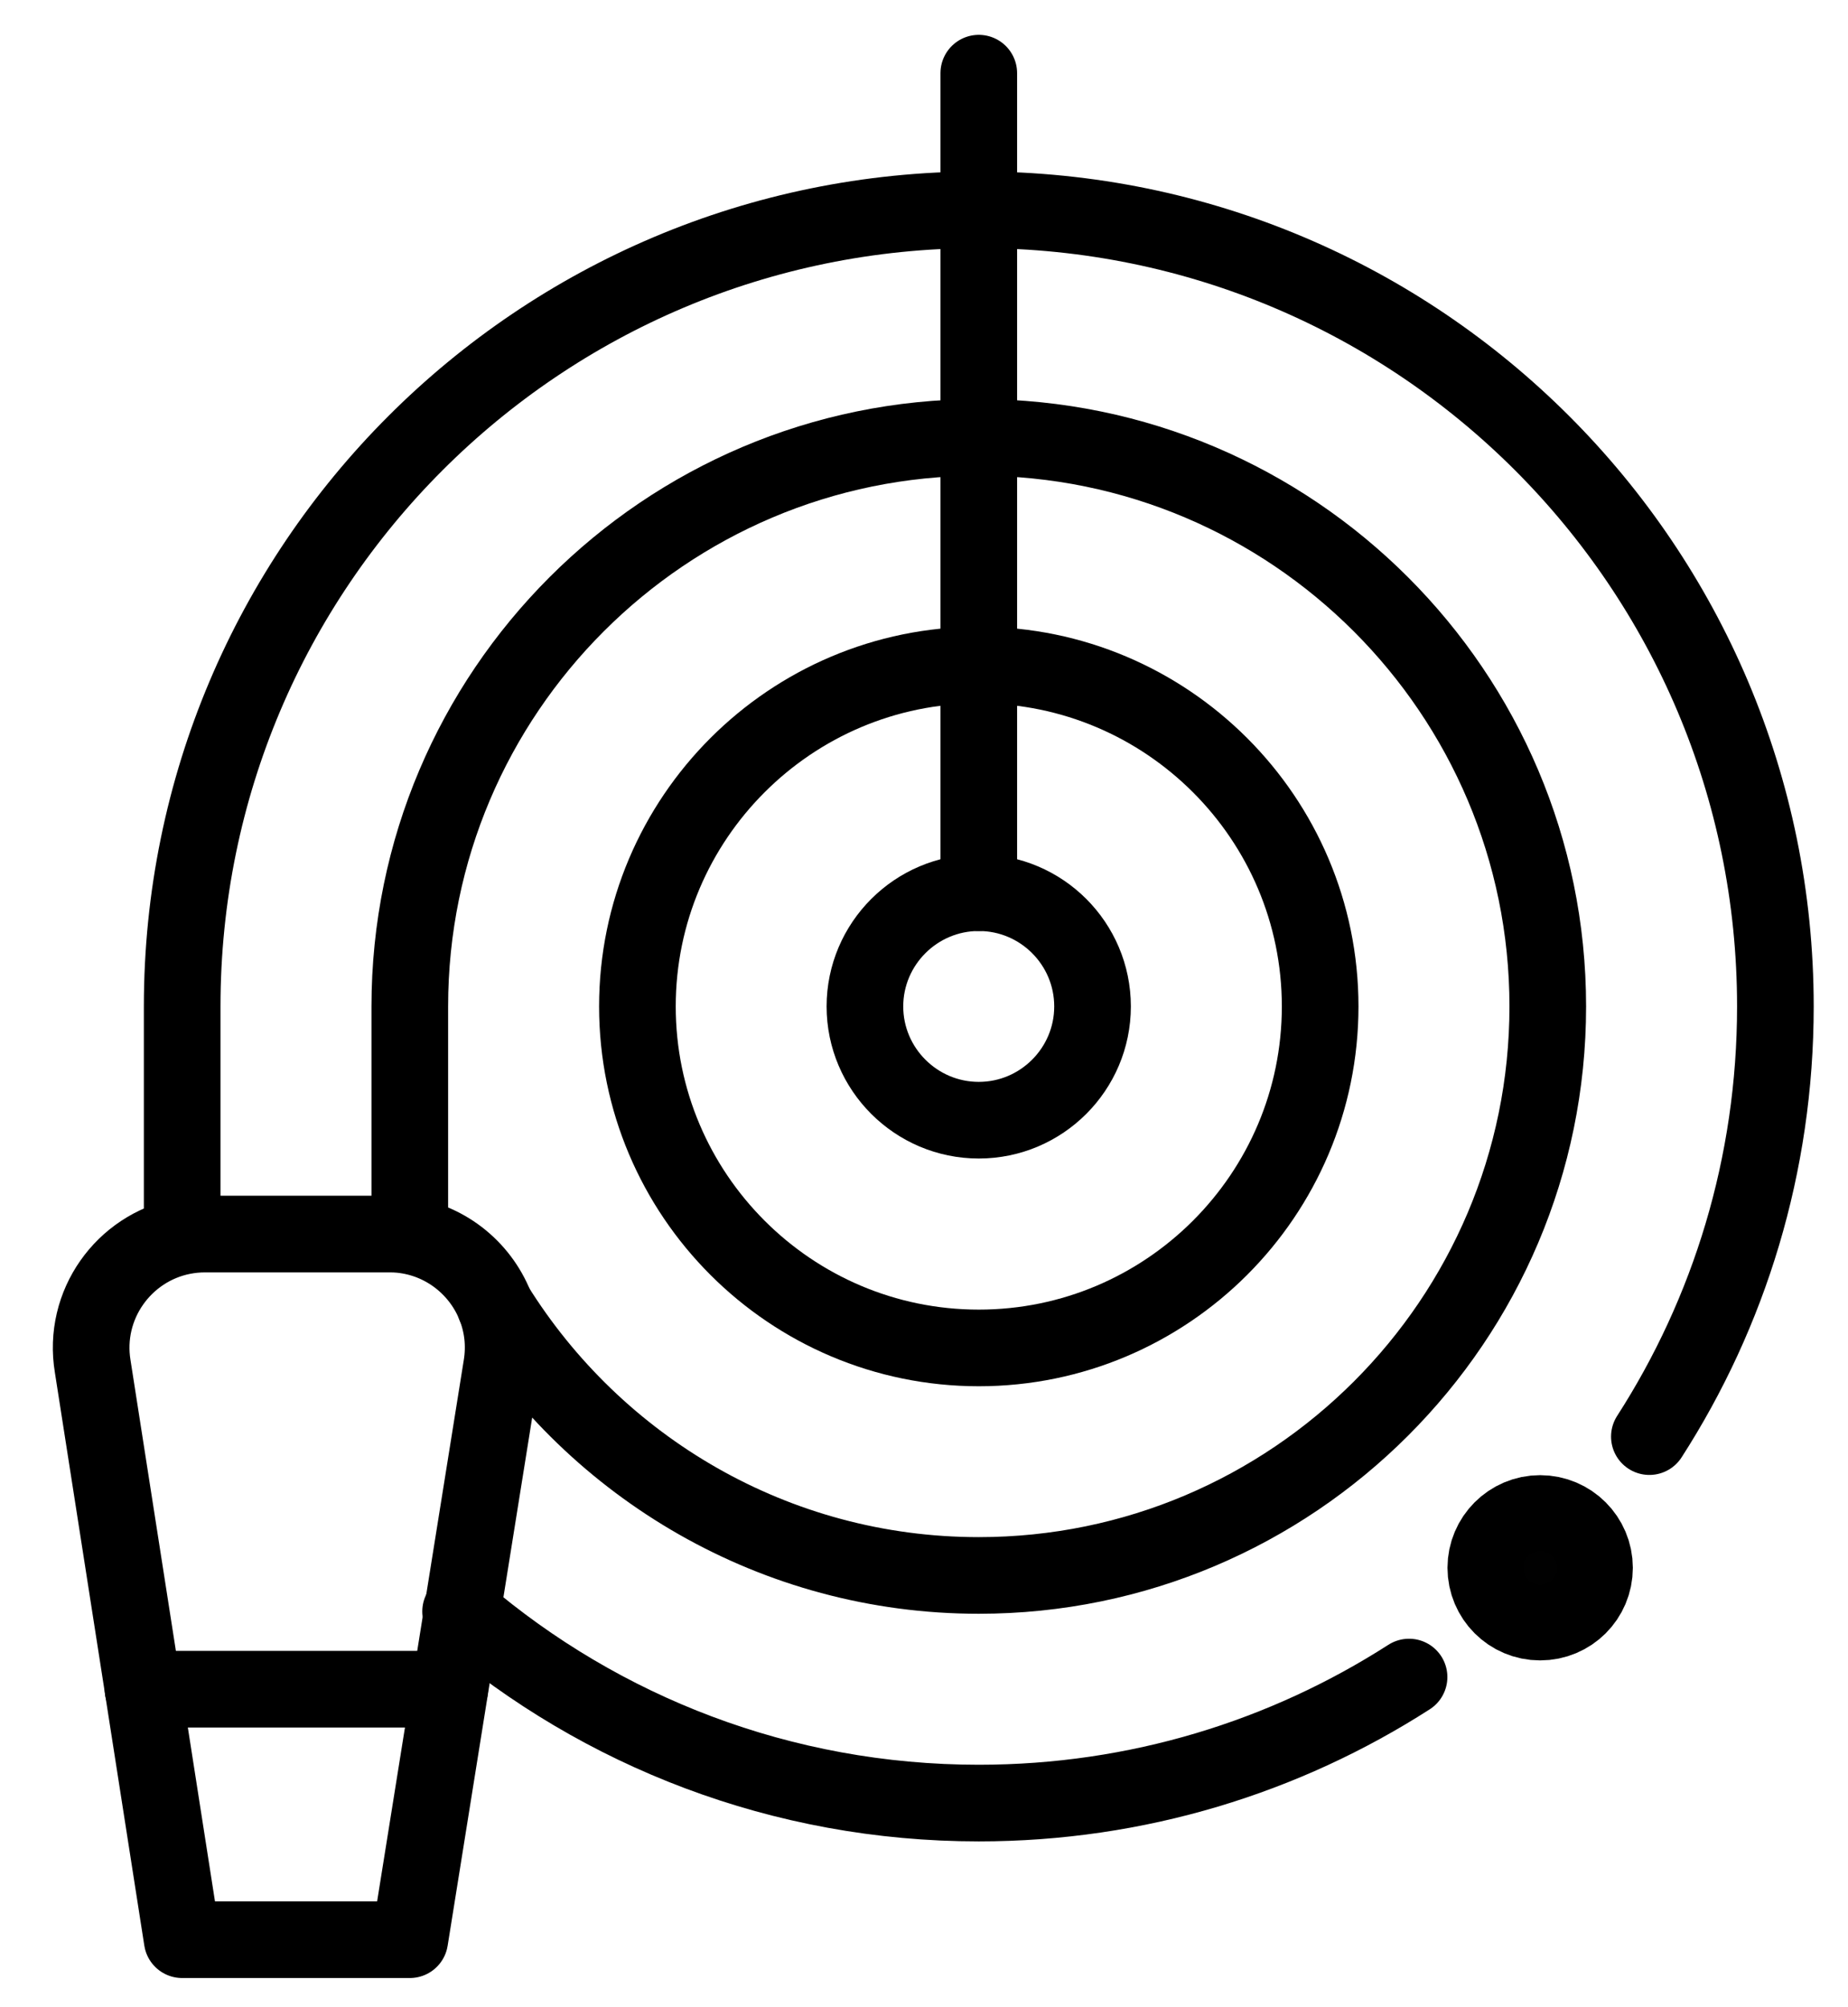 <?xml version="1.0" encoding="utf-8"?>
<!-- Generator: Adobe Illustrator 16.0.0, SVG Export Plug-In . SVG Version: 6.00 Build 0)  -->
<!DOCTYPE svg PUBLIC "-//W3C//DTD SVG 1.1//EN" "http://www.w3.org/Graphics/SVG/1.1/DTD/svg11.dtd">
<svg version="1.1" id="katman_1" xmlns="http://www.w3.org/2000/svg" xmlns:xlink="http://www.w3.org/1999/xlink" x="0px" y="0px"
	 width="22.5px" height="24.435px" viewBox="0 0 22.5 24.435" enable-background="new 0 0 22.5 24.435" xml:space="preserve">
<g id="g285" transform="matrix(1.333,0,0,-1.333,0,682.667)">
	<g id="g287">
		<g>
			<g id="g289">
				<g id="g295" transform="translate(140.47,177.11)">
					
						<path id="path297" fill="none" stroke="#000000" stroke-width="0.7" stroke-linecap="round" stroke-linejoin="round" stroke-miterlimit="10" d="
						M-135.948,323.093c0.068-0.17,0.092-0.36,0.059-0.556l-0.838-5.235h-2.079l-0.817,5.235c-0.094,0.564,0.283,1.083,0.821,1.19
						c0.066,0.013,0.134,0.02,0.204,0.02h1.684c0.036,0,0.072-0.001,0.108-0.005C-136.412,323.701-136.088,323.442-135.948,323.093"
						/>
				</g>
				<g id="g299" transform="translate(358,256)">
					
						<path id="path301" fill="none" stroke="#000000" stroke-width="0.7" stroke-linecap="round" stroke-linejoin="round" stroke-miterlimit="10" d="
						M-345.942,246.936c0-1.72-1.399-3.119-3.118-3.119s-3.118,1.399-3.118,3.119c0,1.719,1.399,3.118,3.118,3.118
						S-345.942,248.655-345.942,246.936z"/>
				</g>
				<g id="g303" transform="translate(298,256)">
					
						<path id="path305" fill="none" stroke="#000000" stroke-width="0.7" stroke-linecap="round" stroke-linejoin="round" stroke-miterlimit="10" d="
						M-288.021,246.936c0-0.573-0.467-1.039-1.039-1.039c-0.573,0-1.04,0.467-1.04,1.039s0.467,1.039,1.04,1.039
						C-288.487,247.975-288.021,247.509-288.021,246.936z"/>
				</g>
				<g id="g307" transform="translate(140.46,177.12)">
					
						<path id="path309" fill="none" stroke="#000000" stroke-width="0.7" stroke-linecap="round" stroke-linejoin="round" stroke-miterlimit="10" d="
						M-135.939,323.083L-135.939,323.083c0.918-1.477,2.555-2.464,4.419-2.464c2.866,0,5.197,2.331,5.197,5.197
						c0,2.865-2.332,5.197-5.197,5.197c-2.866,0-5.197-2.332-5.197-5.197v-2.079"/>
				</g>
				<g id="g311" transform="translate(268,286)">
					
						<path id="path313" fill="none" stroke="#000000" stroke-width="0.7" stroke-linecap="round" stroke-linejoin="round" stroke-miterlimit="10" d="
						M-259.06,217.975v7.485"/>
				</g>
				<g id="g315" transform="translate(47.69,76)">
					
						<path id="path317" fill="none" stroke="#000000" stroke-width="0.7" stroke-linecap="round" stroke-linejoin="round" stroke-miterlimit="10" d="
						M-46.384,420.7h2.802"/>
				</g>
				<g id="g319" transform="translate(426,108)">
					<path id="path321" fill="#010101" stroke="#000000" stroke-miterlimit="10" d="M-411.586,389.809
						c0-0.192-0.155-0.346-0.347-0.346c-0.191,0-0.346,0.155-0.346,0.346c0,0.19,0.155,0.346,0.346,0.346
						C-411.741,390.155-411.586,389.999-411.586,389.809"/>
				</g>
				<g id="g323" transform="translate(131.41,96.48)">
					
						<path id="path325" fill="none" stroke="#000000" stroke-width="0.7" stroke-linecap="round" stroke-linejoin="round" stroke-miterlimit="10" d="
						M-127.203,400.93c0.004-0.004,0.008-0.008,0.013-0.012c1.271-1.084,2.919-1.738,4.72-1.738c1.448,0,2.796,0.423,3.93,1.151"/>
				</g>
				<g id="g327" transform="translate(444.767,142.579)">
					
						<path id="path329" fill="none" stroke="#000000" stroke-width="0.7" stroke-linecap="round" stroke-linejoin="round" stroke-miterlimit="10" d="
						M-429.702,356.428c0.729,1.133,1.151,2.481,1.151,3.929c0,4.018-3.257,7.276-7.276,7.276c-4.019,0-7.276-3.258-7.276-7.276
						v-2.079"/>
				</g>
			</g>
		</g>
	</g>
</g>
</svg>
